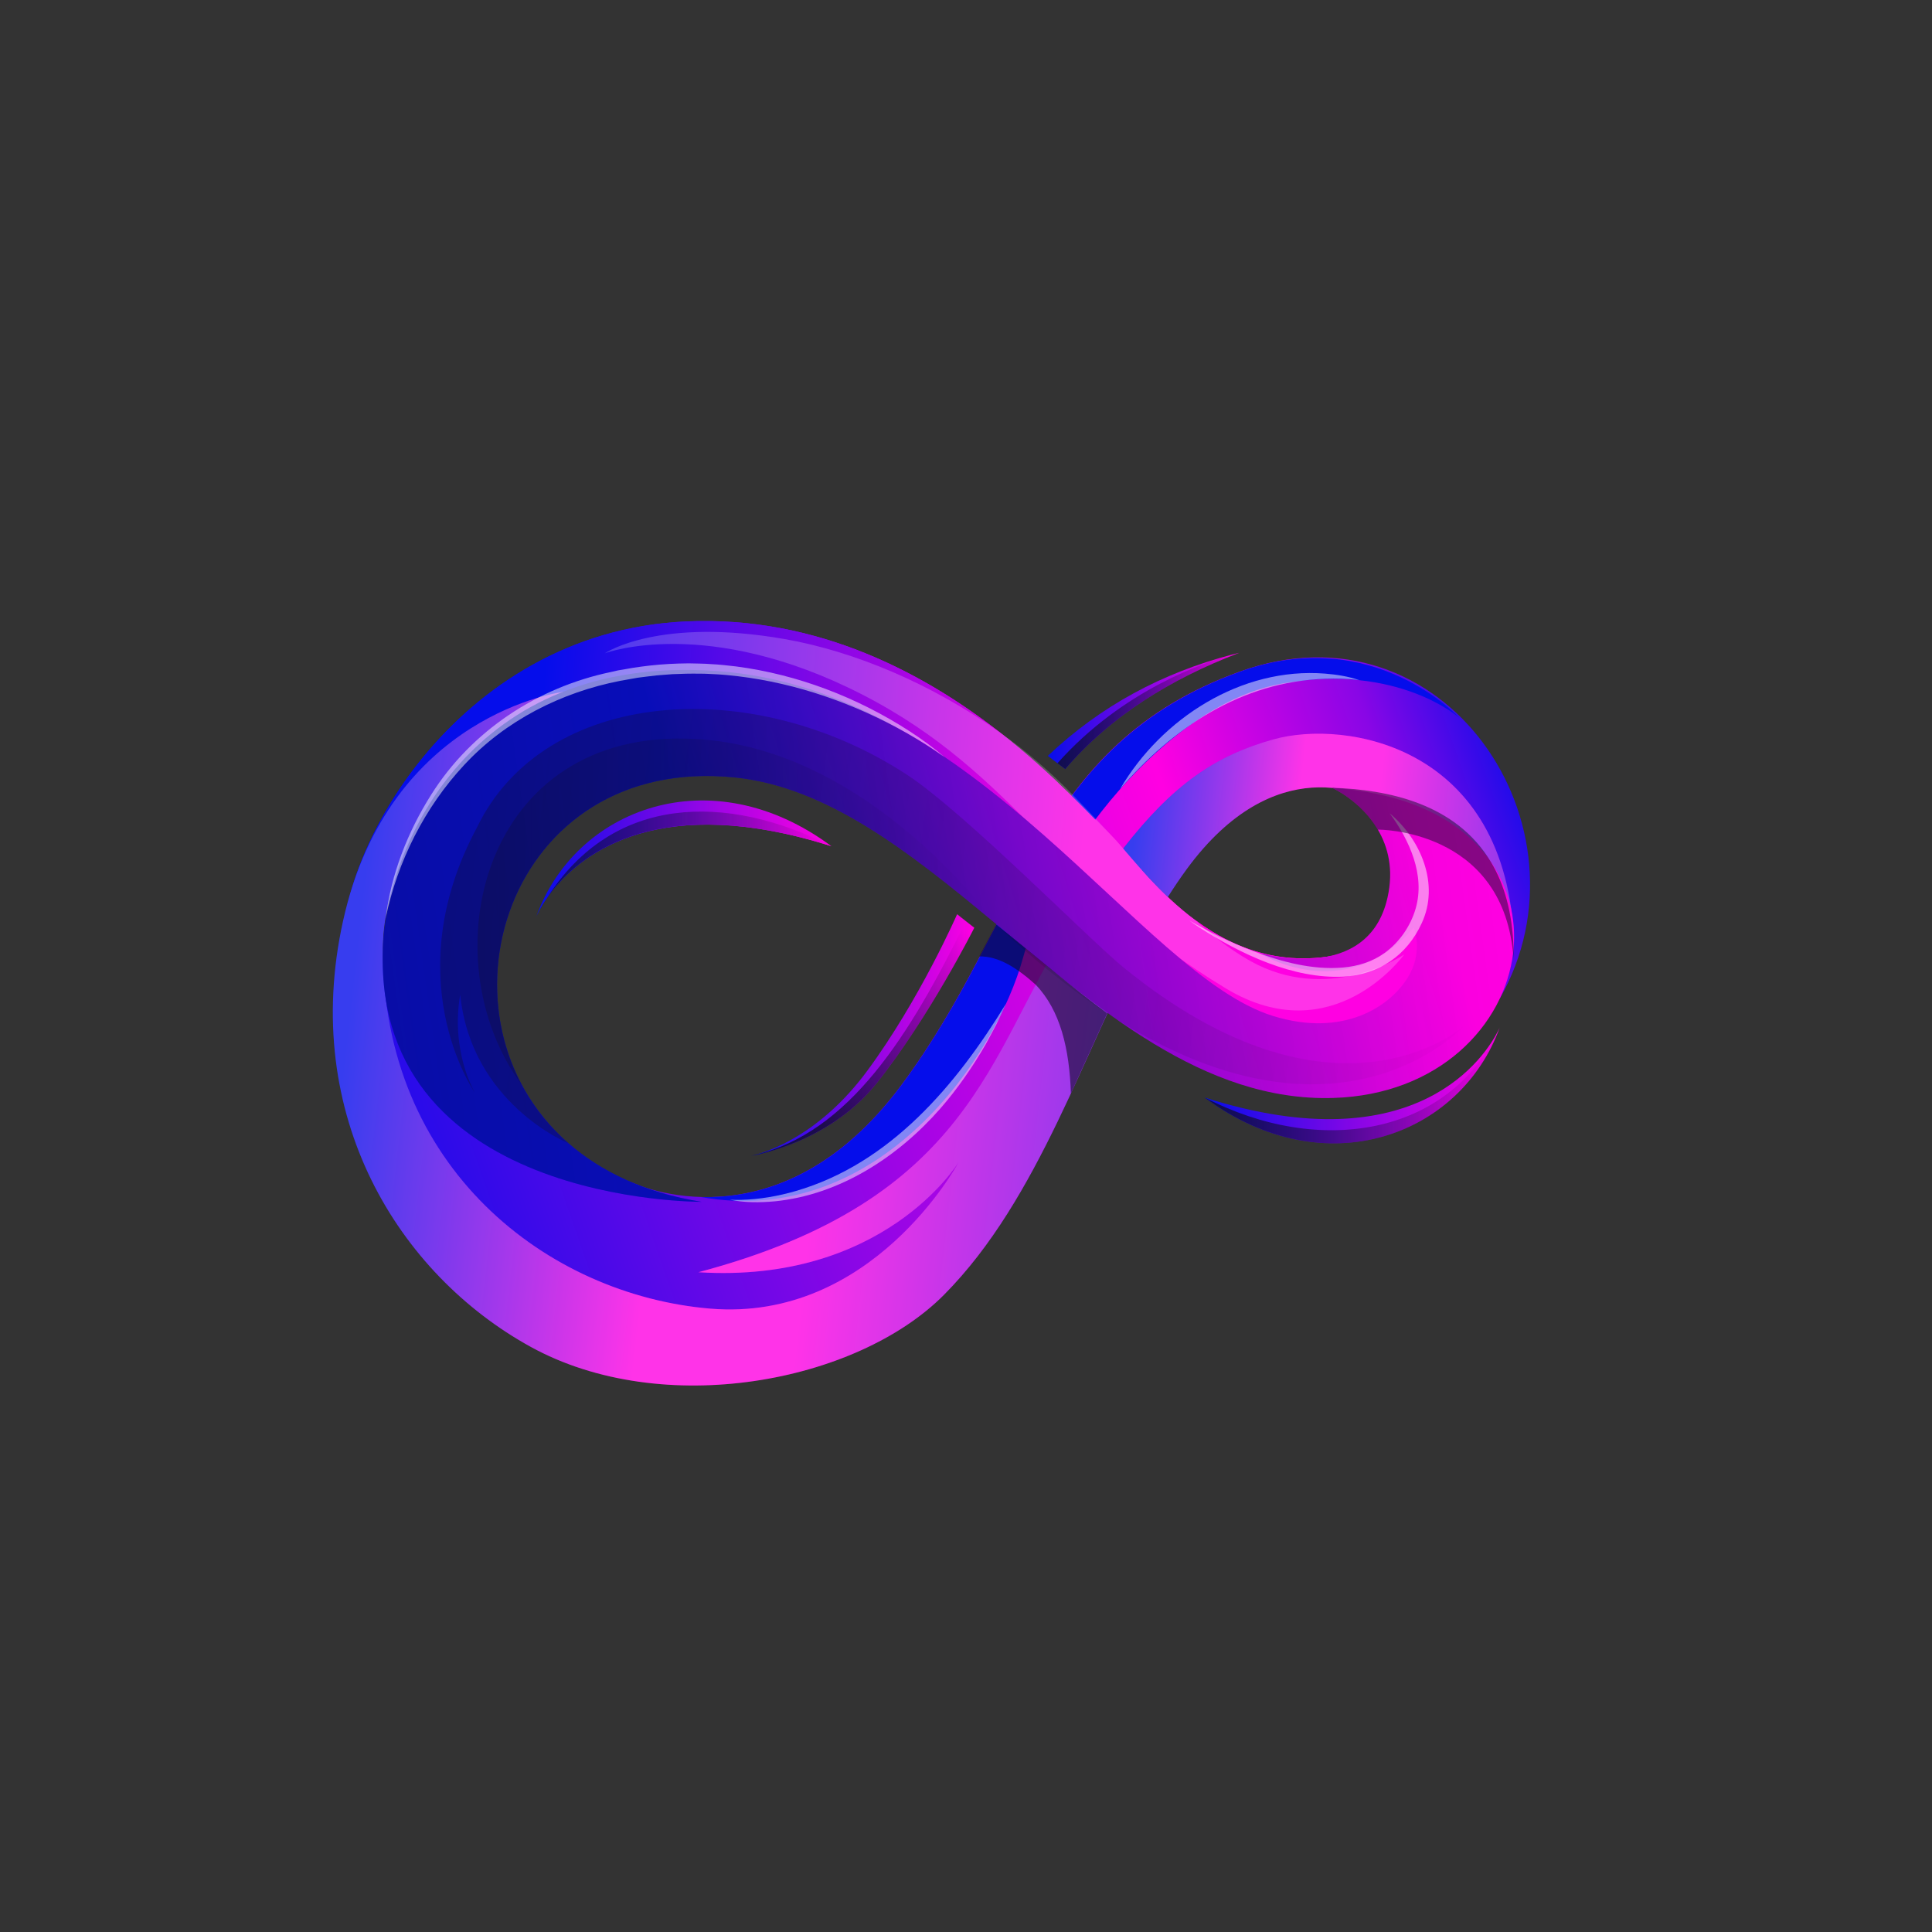 <?xml version="1.0" encoding="UTF-8"?>
<!DOCTYPE svg PUBLIC '-//W3C//DTD SVG 1.0//EN'
          'http://www.w3.org/TR/2001/REC-SVG-20010904/DTD/svg10.dtd'>
<svg height="2000" viewBox="0 0 2000 2000" width="2000" xmlns="http://www.w3.org/2000/svg" xmlns:xlink="http://www.w3.org/1999/xlink"
><rect x="0" y="0" width="2000" height="2000" fill="#333333" stroke="none"/><linearGradient gradientTransform="matrix(1 0 0 -1 0 2000)" gradientUnits="userSpaceOnUse" id="a" x1="332.402" x2="1676.402" y1="708.525" y2="1174.408"
  ><stop offset="0" stop-color="#050deb"
    /><stop offset=".358" stop-color="#8906e6"
    /><stop offset=".687" stop-color="#ff00e2"
    /><stop offset=".689" stop-color="#ff00e2"
    /><stop offset=".845" stop-color="#8906e6"
    /><stop offset=".952" stop-color="#050deb"
    /><stop offset="1" stop-color="#050deb"
  /></linearGradient
  ><path d="M655.6,1224.6c0,0,149.5,71.4,277.8-101.7s137.9-350.9,349.8-427.6s370.4,160.7,269.6,338l-87.3-176.4c0,0-96.4-88.4-141.2-73.1 c-44.8,15.3-176.7,123.8-204.6,226.6c-27.8,102.8-132.4,423.1-403.8,376.2c-322.1-55.7-327.3-381.1-327.3-381.1 S578.7,1218.2,655.6,1224.6z" fill="url(#a)"
  /><path d="M725.8,1239.2 c55.3,1.5,134.8-18.1,207.6-116.2c128.3-173.1,138-350.7,349.8-427.6c138.2-50.2,227.9,48,227.9,48s-63.3-57.2-183.4-35.9 c-122.7,21.7-240.6,180.6-268.5,283.4C1031.2,1093.6,910.5,1272.2,725.8,1239.2z" fill="#050deb"
  /><linearGradient gradientTransform="matrix(1 0 0 -1 0 2000)" gradientUnits="userSpaceOnUse" id="b" x1="363.535" x2="1638.354" y1="1182.044" y2="1086.751"
  ><stop offset=".004" stop-color="#050deb"
    /><stop offset=".149" stop-color="#050deb"
    /><stop offset=".383" stop-color="#8906e6"
    /><stop offset=".594" stop-color="#ff00e2"
    /><stop offset=".773" stop-color="#ff00e2"
    /><stop offset=".914" stop-color="#ff00e2"
    /><stop offset="1" stop-color="#ff00e2"
  /></linearGradient
  ><path d="M1499.4,965.2c0,0-22.2,153.9-154,128.7S922,723.8,712.5,736.8c-209.5,13-357.3,257.7-357.3,257.7 c-11.7-104.2,114-340.3,355-351.2c137.2-6.2,248.3,55.2,324.9,114.9c57.9,45.1,96.2,89.3,111.1,102.5c1,0.9,2.1,1.9,3.2,3 c1.7,1.7,3.6,3.7,5.6,5.9c0.1,0.1,0.1,0.1,0.2,0.2c17.5,19.4,44.5,55,82.3,82.9c0,0,0,0,0.1,0c41.7,30.7,96.4,51.9,165.8,31.2 c23.9-7.1,42.6-25.8,49.9-49.5L1499.4,965.2z" fill="url(#b)"
  /><linearGradient gradientTransform="matrix(1 0 0 -1 0 2000)" gradientUnits="userSpaceOnUse" id="c" x1="363.535" x2="1638.354" y1="1182.044" y2="1086.751"
  ><stop offset=".004" stop-color="#050deb"
    /><stop offset=".149" stop-color="#050deb"
    /><stop offset=".383" stop-color="#8906e6"
    /><stop offset=".594" stop-color="#ff00e2"
    /><stop offset=".773" stop-color="#ff00e2"
    /><stop offset=".914" stop-color="#ff00e2"
    /><stop offset="1" stop-color="#ff00e2"
  /></linearGradient
  ><path d="M1499.4,965.2c0,0-22.2,153.9-154,128.7 S922,723.8,712.5,736.8c-209.5,13-357.3,257.7-357.3,257.7c-11.7-104.2,114-340.3,355-351.2c137.2-6.2,248.3,55.2,324.9,114.9 c57.9,45.1,96.2,89.3,111.1,102.5c1,0.9,2.1,1.9,3.2,3c1.7,1.7,3.6,3.7,5.6,5.9c0.1,0.1,0.1,0.1,0.2,0.2 c17.5,19.4,44.5,55,82.3,82.9c0,0,0,0,0.1,0c41.7,30.7,96.4,51.9,165.8,31.2c23.9-7.1,42.6-25.8,49.9-49.5L1499.4,965.2z" fill="url(#c)"
  /><linearGradient gradientTransform="matrix(1 0 0 -1 0 2000)" gradientUnits="userSpaceOnUse" id="d" x1="273.937" x2="1378.229" y1="965.896" y2="841.797"
  ><stop offset=".004" stop-color="#050deb"
    /><stop offset=".08" stop-color="#050deb"
    /><stop offset=".245" stop-color="#8906e6"
    /><stop offset=".38" stop-color="#ff00e2"
    /><stop offset=".477" stop-color="#ff00e2"
    /><stop offset=".528" stop-color="#ff00e2"
    /><stop offset="1" stop-color="#050deb"
  /></linearGradient
  ><path d="M1132.9,919.2 c16.7,15.7,34.4,31.4,54.1,47.1c-64.8,119.8-110.8,274.3-209.7,374c-90.7,91.4-291.6,129-428,53.9 c-136.5-75.1-238.7-239.2-194.2-440.7c47.4-214.8,228-237.3,228-237.3s-186,112.3-186.7,265c-1,227.9,170.7,359.5,339,373.5 c167.1,13.9,255.6-149,256.9-151.5c-1.3,2.2-78.3,125.8-269.3,113.8c282.7-74.9,300.2-226.8,381.6-354.8 C1114.4,946.6,1123.8,932.3,1132.9,919.2z" fill="url(#d)"
  /><path d="M1132.9,919.2c16.7,15.7,34.4,31.4,54.1,47.1c-64.8,119.8-110.8,274.3-209.7,374c-90.7,91.4-291.6,129-428,53.9 c-136.5-75.1-238.7-239.2-194.2-440.7c47.4-214.8,228-237.3,228-237.3s-186,112.3-186.7,265c-1,227.9,170.7,359.5,339,373.5 c167.1,13.9,255.6-149,256.9-151.5c-1.3,2.2-78.3,125.8-269.3,113.8c282.7-74.9,300.2-226.8,381.6-354.8 C1114.4,946.6,1123.8,932.3,1132.9,919.2z" fill="#fff" opacity=".2"
  /><linearGradient gradientTransform="matrix(1 0 0 -1 0 2000)" gradientUnits="userSpaceOnUse" id="e" x1="1133.623" x2="1682.52" y1="1170.644" y2="1108.959"
  ><stop offset=".004" stop-color="#050deb"
    /><stop offset=".08" stop-color="#050deb"
    /><stop offset=".245" stop-color="#8906e6"
    /><stop offset=".38" stop-color="#ff00e2"
    /><stop offset=".477" stop-color="#ff00e2"
    /><stop offset=".528" stop-color="#ff00e2"
    /><stop offset="1" stop-color="#050deb"
  /></linearGradient
  ><path d="M1567.3,975.3l-104-42.5 c0,0-9.9-81.1-29.3-97.2c-19.4-16.2-114.9-59-205.2,63.7c-6.9,9.4-13.5,19.2-19.9,29.3c-19-18-34.3-36.4-46.2-50.2 c51.9-66.6,95.8-96.4,155.6-113C1393.4,744.4,1560.1,772.1,1567.3,975.3z" fill="url(#e)"
  /><path d="M1567.3,975.3l-104-42.5c0,0-9.9-81.1-29.3-97.2c-19.4-16.2-114.9-59-205.2,63.7c-6.9,9.4-13.5,19.2-19.9,29.3 c-19-18-34.3-36.4-46.2-50.2c51.9-66.6,95.8-96.4,155.6-113C1393.4,744.4,1560.1,772.1,1567.3,975.3z" fill="#fff" opacity=".2"
  /><path d="M1453.6,988.1c-0.8,1.2-74,101.8-184.6,35.1c-175.3-105.6-215.4-221.7-376.6-304.3 c-160-82-264.7-43.2-266.3-42.6c1.3-0.9,56.4-37.5,186.4-14.7c72.4,12.7,152.7,46.7,222.6,96.6c27.5,19.6,53.4,41.7,76.6,65.8 c13.2,13.7,25.7,27,37.7,39.7c1.9,2,3.7,3.9,5.6,5.9c0.1,0.1,0.1,0.1,0.2,0.2c17.5,19.4,44.5,55,82.3,82.9c0,0,0,0,0.1,0 c22,19.8,43,35.5,64.1,46C1380.4,1037.2,1452.4,988.9,1453.6,988.1z" fill="#fff" opacity=".2"
  /><linearGradient gradientTransform="matrix(1 0 0 -1 0 2000)" gradientUnits="userSpaceOnUse" id="f" x1="387.176" x2="1818.705" y1="881.746" y2="1333.511"
  ><stop offset=".004" stop-color="#050deb"
    /><stop offset=".094" stop-color="#050deb"
    /><stop offset=".257" stop-color="#050deb"
    /><stop offset=".474" stop-color="#8906e6"
    /><stop offset=".737" stop-color="#ff00e2"
    /><stop offset="1" stop-color="#ff00e2"
  /></linearGradient
  ><path d="M1566.8,982.3c-0.1,1.3-0.3,2.7-0.4,4c-8.9,75.1-76.8,147-186.3,150.3c-133.8,4-243.9-92.8-352.6-183.1 C941.6,882.2,856.7,815,761.7,804.9c-237.4-25.2-321.8,248.9-173.3,378.5c33.7,29.4,79.3,51.4,137.8,60.7c0,0-348.4,2.7-329.3-272.4 c6.6-95.1,88.8-294.8,344.4-277.1c272.8,18.9,438.5,314.1,576.1,357c73.3,22.9,122.1-9.8,140.4-40.4c16-26.9,5.8-51,5.8-51 c-71.7,82.3-158.5,27.2-160,26.3c1.8,0.5,112.3,33,132.7-57.1c6.7-29.5,0.5-52.8-9.9-70.5c-17.8-30.2-47.3-43.3-47.3-43.3 c83.6,5.8,136.5,36.3,164.6,77C1562.2,919.8,1569.6,951.2,1566.8,982.3z" fill="url(#f)"
  /><linearGradient gradientTransform="matrix(1 0 0 -1 0 2000)" gradientUnits="userSpaceOnUse" id="g" x1="233.289" x2="1550.466" y1="965.044" y2="1149.985"
  ><stop offset="0" stop-color="#100d28"
    /><stop offset=".141" stop-color="#100d28" stop-opacity=".859"
    /><stop offset="1" stop-color="#100d28" stop-opacity="0"
  /></linearGradient
  ><path d="M1566.8,982.3c-0.1,1.3-0.3,2.7-0.4,4c-8.9,75.1-76.8,147-186.3,150.3c-133.8,4-243.9-92.8-352.6-183.1 C941.6,882.2,856.7,815,761.7,804.9c-237.4-25.2-321.8,248.9-173.3,378.5c33.7,29.4,79.3,51.4,137.8,60.7c0,0-348.4,2.7-329.3-272.4 c6.6-95.1,88.8-294.8,344.4-277.1c272.8,18.9,438.5,314.1,576.1,357c73.3,22.9,122.1-9.8,140.4-40.4c16-26.9,5.8-51,5.8-51 c-71.7,82.3-158.5,27.2-160,26.3c1.8,0.5,112.3,33,132.7-57.1c6.7-29.5,0.5-52.8-9.9-70.5c-17.8-30.2-47.3-43.3-47.3-43.3 c83.6,5.8,136.5,36.3,164.6,77C1562.2,919.8,1569.6,951.2,1566.8,982.3z" fill="url(#g)" opacity=".4"
  /><g opacity=".5"
  ><path d="M1438.7,842c32.2,27.1,51.9,73.5,33,113.8c-15.3,33.3-44.3,53.1-80.8,55.2c-51.9,2.7-107.2-23.5-149.8-51.2 c-3.4-2.3-6.8-4.5-10.1-7c21.1,12.3,43,22.9,65.7,31.6c29.7,11.2,61.5,19.9,93.4,17.2c15.4-1.3,30.6-6,43.1-15 c15.5-11.1,27-27.9,32.3-46.1C1475.5,905.8,1459.1,869.9,1438.7,842L1438.7,842z" fill="#fff"
  /></g
  ><path d="M1566.8,992.4c-0.1-2.1-0.3-4.1-0.5-6.1 c-12.8-128.2-138.8-127.5-140.1-127.5c-17.8-30.2-47.3-43.3-47.3-43.3c57.6,1.8,128.3,16.1,164.6,77c13.6,22.8,22.2,52.1,23.3,89.6 C1566.8,985.6,1566.9,989,1566.8,992.4z" fill="#100d28" opacity=".5"
  /><linearGradient gradientTransform="matrix(1 0 0 -1 0 2000)" gradientUnits="userSpaceOnUse" id="h" x1="262.597" x2="1564.244" y1="1091.875" y2="928.11"
  ><stop offset="0" stop-color="#100d28"
    /><stop offset="1" stop-color="#100d28" stop-opacity="0"
  /></linearGradient
  ><path d="M1515.2,1062.3c-3.2,3.4-173.2,187.3-484-105.2c-1.2-1.2-2.5-2.3-3.7-3.5C941.6,882.2,856.7,815,761.7,804.9 C602.4,788,512,905.8,514.6,1024.3c0.7,33.9,9.1,67.9,25.6,98.9l0,0c11.8,22,27.8,42.5,48.1,60.3c-1.5-0.6-100.6-41.9-111.9-153.9 c-10,57.5,13.8,99.2,15.2,101.5c-2.8-4-80.9-119.7,2.2-274.6c69.4-143.7,283.6-159.8,444.8-54.7c59.7,38.9,189.2,171.1,224.6,199.8 C1380.9,1178.7,1512.3,1064.9,1515.2,1062.3z" fill="url(#h)" opacity=".4"
  /><linearGradient gradientTransform="matrix(1 0 0 -1 0 2000)" gradientUnits="userSpaceOnUse" id="i" x1="777.6" x2="1008.64" y1="928.55" y2="928.55"
  ><stop offset="0" stop-color="#050deb"
    /><stop offset=".521" stop-color="#8906e6"
    /><stop offset="1" stop-color="#ff00e2"
  /></linearGradient
  ><path d="M1008.6,960.4c0,0-46.5,92.5-101,160.8 c-48.7,61.1-124.8,74.5-130.1,75.3c0.4-0.1,1.1-0.2,2.2-0.5c0.2-0.1,0.5-0.1,0.7-0.2c13.6-3.3,68-20.4,117.3-87.2 c54.7-74.2,93.1-162.2,93.1-162.2l9.1,7.2L1008.6,960.4z" fill="url(#i)"
  /><linearGradient gradientTransform="matrix(1 0 0 -1 0 2000)" gradientUnits="userSpaceOnUse" id="j" x1="1247.15" x2="1552.76" y1="876.753" y2="876.753"
  ><stop offset="0" stop-color="#050deb"
    /><stop offset=".521" stop-color="#8906e6"
    /><stop offset="1" stop-color="#ff00e2"
  /></linearGradient
  ><path d="M1550.9,1067c1.1-2.1,1.7-3.5,1.8-3.9 c-40.1,112.3-180.8,165.8-305.6,73.1C1468.3,1206.4,1539,1090.8,1550.9,1067C1550.9,1067,1550.9,1067,1550.9,1067z" fill="url(#j)"
  /><linearGradient gradientTransform="matrix(1 0 0 -1 0 2000)" gradientUnits="userSpaceOnUse" id="k" x1="555.1" x2="860.7" y1="1111.107" y2="1111.107"
  ><stop offset="0" stop-color="#050deb"
    /><stop offset=".521" stop-color="#8906e6"
    /><stop offset="1" stop-color="#ff00e2"
  /></linearGradient
  ><path d="M860.7,876c-1.6-0.5-3.1-1-4.7-1.5 c-171.6-53-251.2,6.9-283,46.1c-2.5,3.1-4.7,6-6.6,8.8c-7.5,10.7-10.8,18.5-11.3,19.7C595.2,836.8,735.9,783.3,860.7,876z" fill="url(#k)"
  /><g opacity=".5"
  ><path d="M399.2,950.7c5.6-45.5,22.7-89.4,47.2-128.1c41.6-66.1,110.2-111.2,186.3-127c1.2-0.3,6-1.4,7-1.6 c2.8-0.4,12.7-2.2,15.7-2.7c5.2-0.9,11.9-1.6,17.2-2.3c13.1-1.5,27.2-2.2,40.4-2.3c6.7,0.2,16.5,0.2,23.1,0.8 c7.8,0.3,18.1,1.5,25.9,2.4c63.6,8.3,125,31.9,178.9,66.6c12.8,8.3,25.2,17.2,36.7,27.2c-12.2-9-25.1-17-38.3-24.5 c-54.1-30.7-113.9-51.8-175.7-59.2c-6.5-0.8-15.9-1.7-22.4-2c-5.2-0.2-11.6-0.7-16.8-0.6c-8.8-0.2-19.4,0.1-28.1,0.5 c-3.8,0.2-12.9,1-16.8,1.3c-6.2,0.6-13.3,1.7-19.5,2.4c-4.4,0.8-13.5,2.4-18,3.2c-61,11.9-118.8,41.1-161.3,86.9 C439.7,835.6,411.4,891.8,399.2,950.7L399.2,950.7z" fill="#fff"
  /></g
  ><g opacity=".5"
  ><path d="M1041.3,1039.2c-2.7,5.9-6.9,15.1-9.8,21.1c-3,5.8-7.8,14.7-11,20.6c-13.7,23.7-29.3,46.3-47.3,66.9 c-43.8,49.9-103.9,89.1-171.1,95.8c-15.5,1.4-31.4,1.5-46.7-1.7c3.9,0.3,7.7,0.3,11.6,0.2c19.2-0.5,38.2-3.8,56.6-9.1 C921.6,1204.6,989.9,1123.2,1041.3,1039.2L1041.3,1039.2z" fill="#fff"
  /></g
  ><g opacity=".5"
  ><path d="M1159.5,816.8c42.8-73.2,125.5-126.3,212-119.5c12.1,1,24.2,2.8,35.6,6.8c-11.9-1.6-23.9-1.8-35.7-1.4 C1285,705.8,1214.5,753,1159.5,816.8L1159.5,816.8z" fill="#fff"
  /></g
  ><path d="M1013.7,990.1c20-0.5,39.3,12.1,58.4,29.2 c25.7,26.7,34.9,66.6,36.5,112.6l37.6-82.9c-35.2-25.6-74.6-60.1-115-91.9L1013.7,990.1z" fill="#100d28" opacity=".6"
  /><linearGradient gradientTransform="matrix(1 0 0 -1 0 2000)" gradientUnits="userSpaceOnUse" id="l" x1="494.26" x2="1031.2" y1="1056.153" y2="1056.153"
  ><stop offset="0" stop-color="#100d28"
    /><stop offset="1" stop-color="#100d28" stop-opacity="0"
  /></linearGradient
  ><path d="M1031.2,957.1C1031.2,957.1,1031.2,957.1,1031.2,957.1c-1.2-1.2-2.5-2.3-3.7-3.5C941.6,882.2,856.7,815,761.7,804.9 C602.4,788,512,905.8,514.6,1024.3c0.7,33.9,9.1,67.9,25.6,98.9C443.3,992.4,498.1,752.4,719.8,765 C901.3,774.2,1031.2,957.1,1031.2,957.1z" fill="url(#l)" opacity=".3"
  /><linearGradient gradientTransform="matrix(1 0 0 -1 0 2000)" gradientUnits="userSpaceOnUse" id="m" x1="573.03" x2="860.7" y1="1119.382" y2="1119.382"
  ><stop offset="0" stop-color="#050deb"
    /><stop offset=".521" stop-color="#8906e6"
    /><stop offset="1" stop-color="#ff00e2"
  /></linearGradient
  ><path d="M860.7,876 c-174.8-55.5-255.6,5.1-287.7,44.6C640.6,826.2,739.8,820.7,860.7,876z" fill="url(#m)"
  /><linearGradient gradientTransform="matrix(1 0 0 -1 0 2000)" gradientUnits="userSpaceOnUse" id="n" x1="566.43" x2="860.7" y1="1115.227" y2="1115.227"
  ><stop offset="0" stop-color="#100d28"
    /><stop offset="1" stop-color="#100d28" stop-opacity="0"
  /></linearGradient
  ><path d="M860.7,876c-1.6-0.5-3.1-1-4.7-1.5c-171.6-53-251.2,6.9-283,46.1c-2.5,3.1-4.7,6-6.6,8.8C634.4,822.5,752.2,820.8,860.7,876z" fill="url(#n)" opacity=".68"
  /><linearGradient gradientTransform="matrix(1 0 0 -1 0 2000)" gradientUnits="userSpaceOnUse" id="o" x1="841.896" x2="1003.191" y1="840.347" y2="1033.405"
  ><stop offset="0" stop-color="#100d28"
    /><stop offset="1" stop-color="#100d28" stop-opacity="0"
  /></linearGradient
  ><path d="M1008.6,960.4c0,0-46.5,92.5-101,160.8c-48.7,61.1-124.8,74.5-130.1,75.3c0,0,0,0,0,0c0,0,0,0-0.1,0s-0.1,0-0.1,0 c0.8-0.2,1.6-0.3,2.4-0.5c0.2-0.1,0.5-0.1,0.7-0.2c99.1-22.7,162.3-125.6,219.5-242.3L1008.6,960.4z" fill="url(#o)" opacity=".81"
  /><g
  ><linearGradient gradientTransform="scale(1 -1) rotate(1.261 92160.11 -214.291)" gradientUnits="userSpaceOnUse" id="p" x1="1094.167" x2="1294.577" y1="1265.421" y2="1265.421"
    ><stop offset="0" stop-color="#050deb"
      /><stop offset=".521" stop-color="#8906e6"
      /><stop offset="1" stop-color="#ff00e2"
    /></linearGradient
    ><path d="M1282.8,675.8 c-71.2,27.2-133,65.4-180.1,120.3l-8-6l-10-7.6c54.8-52,118.8-86,190.5-104.8c0.2-0.1,0.4-0.1,0.7-0.2 C1278.1,677,1280.4,676.4,1282.8,675.8C1282.8,675.8,1282.8,675.8,1282.8,675.8z" fill="url(#p)"
    /><linearGradient gradientTransform="scale(1 -1) rotate(1.261 92160.11 -214.291)" gradientUnits="userSpaceOnUse" id="q" x1="1104.037" x2="1294.577" y1="1265.421" y2="1265.421"
    ><stop offset="0" stop-color="#100d28"
      /><stop offset="1" stop-color="#100d28" stop-opacity="0"
    /></linearGradient
    ><path d="M1282.8,675.8c-71.2,27.2-133,65.4-180.1,120.3l-8-6c68-76.7,154.6-105.2,180.5-112.3c0.2-0.1,0.4-0.1,0.7-0.2 C1279.8,676.5,1282.2,675.9,1282.8,675.8C1282.8,675.8,1282.8,675.8,1282.8,675.8z" fill="url(#q)" opacity=".81"
  /></g
  ><linearGradient gradientTransform="matrix(1 0 0 -1 0 2000)" gradientUnits="userSpaceOnUse" id="r" x1="1247.15" x2="1552.79" y1="876.798" y2="876.798"
  ><stop offset="0" stop-color="#100d28"
    /><stop offset="1" stop-color="#100d28" stop-opacity="0"
  /></linearGradient
  ><path d="M1550.9,1067c0.6-1.3,1.3-2.7,1.9-4c0,0,0,0.1,0,0.1c-40.1,112.3-180.8,165.8-305.6,73.1C1366.7,1198.2,1499.7,1174.8,1550.9,1067 C1550.9,1067,1550.9,1067,1550.9,1067z" fill="url(#r)" opacity=".81"
/></svg
>
